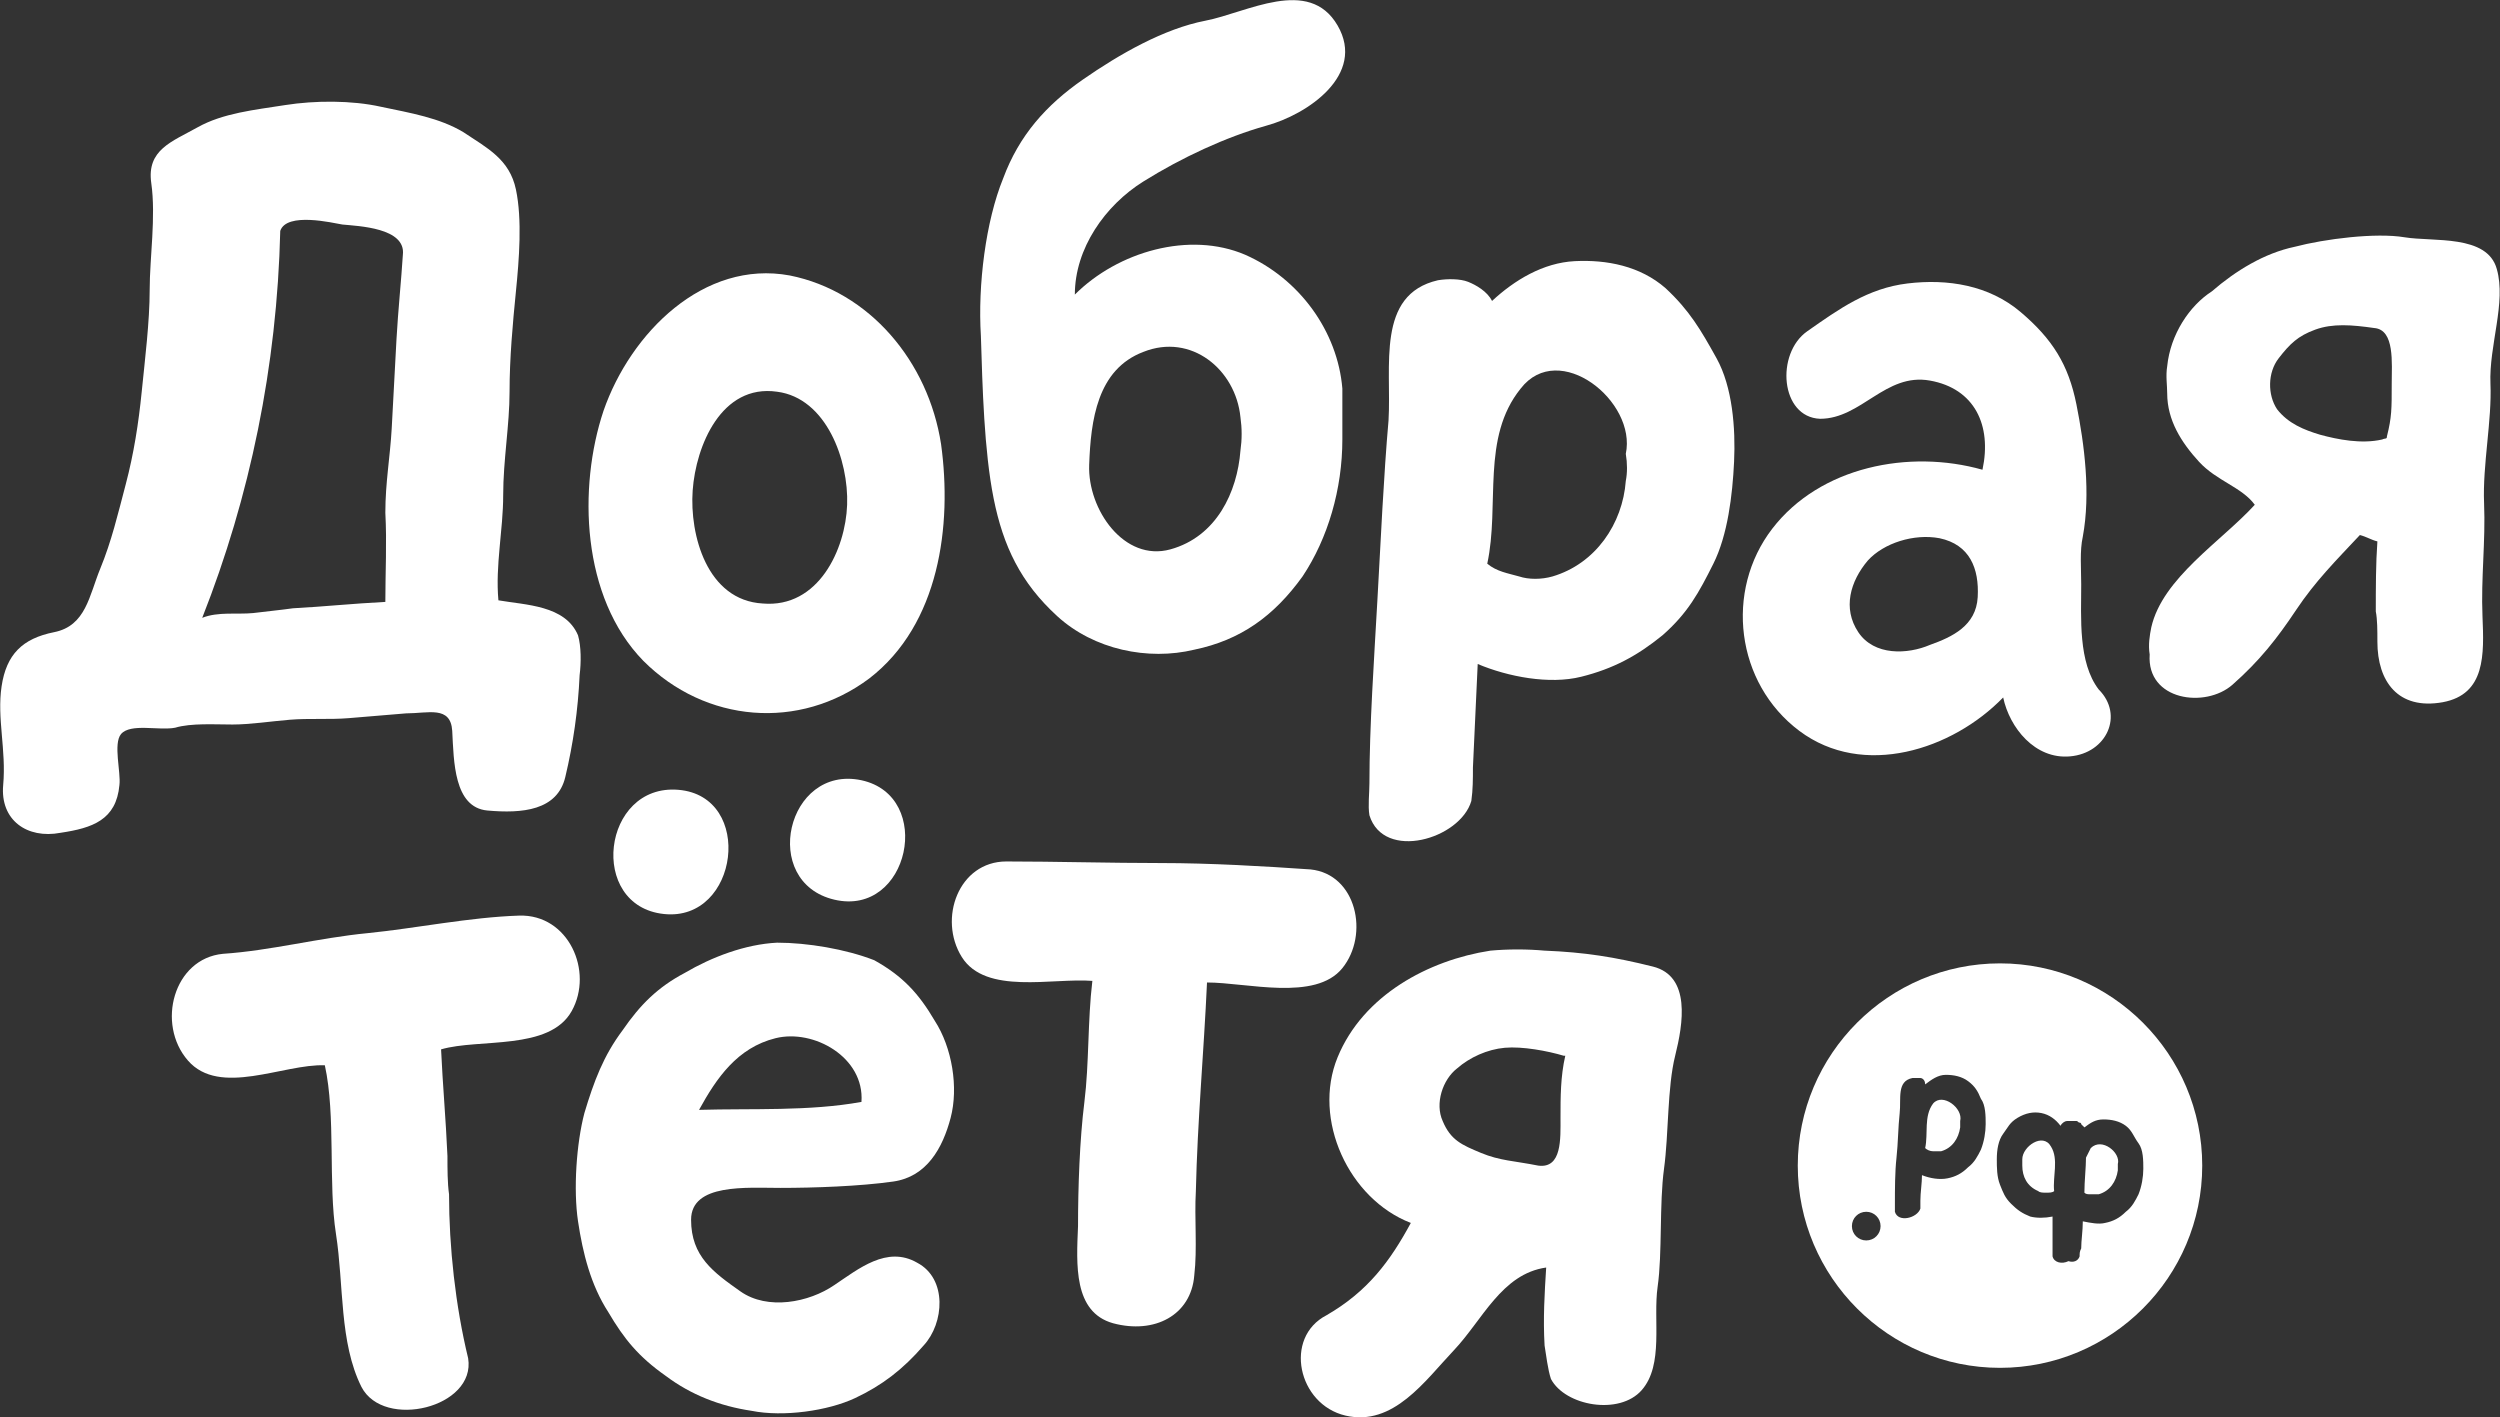 <?xml version="1.0" encoding="utf-8"?>
<!-- Generator: Adobe Illustrator 27.3.1, SVG Export Plug-In . SVG Version: 6.00 Build 0)  -->
<svg version="1.1" id="Слой_1" xmlns="http://www.w3.org/2000/svg" xmlns:xlink="http://www.w3.org/1999/xlink" x="0px" y="0px"
	 viewBox="0 0 157 89" style="enable-background:new 0 0 157 89;" xml:space="preserve">
<rect x="0" y="0" width="157" height="89" fill="#333333" stroke="none"/>
<style type="text/css">
	.st0{fill:#FFFFFF;}
</style>
<g>
	<g>
		<path class="st0" d="M92.2,17.7c-0.5-0.2-1.3-0.2-1.9-0.1c-3.9,0.9-2.9,5.4-3.1,8.8c-0.3,3.4-0.5,7.7-0.7,11.3S86,45.6,86,49.2
			c0,0.6-0.1,1.4,0,2c0.9,2.9,5.7,1.5,6.4-0.9c0.1-0.7,0.1-1.4,0.1-2.1c0.1-2.2,0.2-4.3,0.3-6.5c1.9,0.8,4.5,1.3,6.5,0.8
			s3.5-1.3,5.1-2.6c1.6-1.4,2.3-2.7,3.2-4.5s1.2-4.3,1.3-6.4s-0.1-4.7-1.1-6.5c-1-1.8-1.7-3-3.2-4.4c-1.6-1.4-3.7-1.8-5.7-1.7
			c-2,0.1-3.8,1.2-5.2,2.5C93.4,18.3,92.7,17.9,92.2,17.7 M102.1,28.5c0.1,0.6,0.1,1.2,0,1.7c-0.2,2.7-1.9,5.2-4.6,6
			c-0.7,0.2-1.5,0.2-2.1,0c-0.7-0.2-1.4-0.3-2-0.8c0.8-3.7-0.4-7.9,2.1-11C97.9,21.3,102.8,25.2,102.1,28.5z"/>
	</g>
	<g>
		<path class="st0" d="M136.1,23c-0.1,0.6,0,1.2,0,1.7c0,1.7,0.9,3.1,2,4.3c1.1,1.2,2.7,1.6,3.5,2.7c-2.1,2.3-5.8,4.6-6.5,7.7
			c-0.1,0.5-0.2,1.1-0.1,1.7c-0.2,2.9,3.5,3.4,5.2,1.9s2.8-2.9,4-4.7s2.5-3.1,4-4.7c0.4,0.1,0.7,0.3,1.1,0.4
			c-0.1,1.4-0.1,2.9-0.1,4.4c0.1,0.5,0.1,1.2,0.1,1.9c0,2.5,1.3,4.3,4.1,3.8c2.7-0.5,2.6-3,2.5-5.4s0.2-4.7,0.1-7.1s0.5-5.2,0.4-7.5
			c-0.1-2.4,1-5.1,0.4-7.2c-0.6-2.2-4-1.7-5.8-2s-5,0.1-6.9,0.6c-1.9,0.4-3.7,1.5-5.2,2.8C137.5,19.2,136.3,21,136.1,23 M149.6,27.6
			c-1.3,0.3-2.8,0-3.9-0.3c-1-0.3-2-0.7-2.7-1.6c-0.6-0.9-0.6-2.3,0.1-3.2c0.7-0.9,1.2-1.4,2.3-1.8s2.3-0.3,3.7-0.1
			c1.3,0.1,1.1,2.2,1.1,3.5c0,1.6,0,2.1-0.3,3.3C149.9,27.6,149.8,27.5,149.6,27.6z"/>
		<g>
			<path class="st0" d="M130.7,36.7c0-1-0.1-2.1,0.1-3c0.5-2.7,0.1-5.8-0.4-8.3s-1.5-4.1-3.5-5.8c-2-1.7-4.6-2.1-7.1-1.8
				c-2.5,0.3-4.3,1.6-6.3,3s-1.7,5.4,0.8,5.5c2.6,0,4.1-2.9,6.9-2.4c2.8,0.5,3.9,2.8,3.3,5.6c-4.6-1.3-10.2-0.2-13.2,3.7
				s-2.3,9.7,1.7,12.7s9.6,1.2,12.8-2.1c0.4,1.9,2,3.9,4.2,3.7c2.3-0.2,3.4-2.6,1.8-4.2C130.5,41.6,130.7,38.8,130.7,36.7
				 M121.8,33.8c1.9,0.4,2.5,1.9,2.4,3.7s-1.6,2.5-3,3c-1.4,0.6-3.5,0.7-4.5-0.8s-0.5-3.2,0.6-4.5C118.3,34.1,120.2,33.5,121.8,33.8
				z"/>
		</g>
		<g>
			<path class="st0" d="M84.3,27.6c0-1.1,0-2.1,0-3.2c-0.3-3.6-2.7-6.9-6.1-8.4c-3.5-1.5-8-0.2-10.7,2.5c0-2.9,1.9-5.6,4.3-7.1
				c2.4-1.5,5.2-2.8,7.7-3.5c2.6-0.7,6.3-3.2,4.5-6.3s-5.7-0.8-8.3-0.3S70.3,3.4,68,5s-4,3.5-5,6.2c-1.1,2.7-1.6,6.7-1.4,9.9
				c0.1,3.2,0.2,7.2,0.8,10.2s1.7,5.3,4,7.4c2.3,2.1,5.7,2.8,8.6,2.1c2.9-0.6,5-2.1,6.8-4.6C83.4,33.8,84.3,30.7,84.3,27.6
				 M77.9,26.2c0.1,0.7,0.1,1.4,0,2.1c-0.2,2.6-1.5,5.4-4.4,6.2s-5.2-2.5-5.1-5.3c0.1-2.8,0.5-6,3.4-7.1
				C74.8,20.9,77.6,23.2,77.9,26.2z"/>
		</g>
		<g>
			<path class="st0" d="M7.5,49.3c0.1-0.8-0.4-2.6,0.1-3.2c0.6-0.7,2.4-0.2,3.4-0.4c1-0.3,2.5-0.2,3.6-0.2s2.4-0.2,3.6-0.3
				s2.5,0,3.7-0.1s2.4-0.2,3.6-0.3c1.4,0,2.8-0.5,2.9,1.1c0.1,1.9,0.1,4.8,2.2,5c2.2,0.2,4.4,0,4.9-2.1s0.8-4.2,0.9-6.4
				c0.1-0.8,0.1-1.8-0.1-2.5c-0.8-1.9-3.3-1.9-5-2.2c-0.2-2.2,0.3-4.4,0.3-6.6c0-2.2,0.4-4.4,0.4-6.5s0.2-4.3,0.4-6.3s0.4-4.5,0-6.4
				C32,10,30.6,9.3,29.1,8.3c-1.5-0.9-3.3-1.2-5.2-1.6c-1.8-0.4-4.1-0.4-6-0.1S14,7.1,12.4,8s-3.2,1.4-2.9,3.5s-0.1,4.7-0.1,6.7
				s-0.3,4.4-0.5,6.4s-0.5,3.9-1,5.8C7.4,32.3,7,34,6.3,35.7s-0.9,3.6-2.9,4s-3,1.4-3.3,3.4s0.3,4,0.1,6.2s1.5,3.4,3.6,3
				C5.8,52,7.3,51.5,7.5,49.3 M21.5,14.1c1,0.1,4,0.2,3.8,1.9c-0.1,1.6-0.3,3.5-0.4,5.3s-0.2,3.8-0.3,5.6c-0.1,1.8-0.4,3.4-0.4,5.3
				c0.1,1.9,0,3.7,0,5.6c-2,0.1-3.9,0.3-5.8,0.4c-0.7,0.1-1.7,0.2-2.5,0.3c-1,0.1-2.2-0.1-3.2,0.3c3-7.6,4.7-15.8,4.9-24.3
				C18,13.3,20.9,14,21.5,14.1z"/>
		</g>
		<g>
			<path class="st0" d="M49.6,17.3c-5.4-1-10,3.6-11.7,8.5c-1.6,4.8-1.4,11.7,2.5,15.7c3.9,3.9,9.8,4.4,14.2,1.1
				c4.4-3.4,5.2-9.6,4.5-14.7C58.3,22.7,54.6,18.3,49.6,17.3 M48.8,24.6c3.1,0.4,4.5,4.3,4.4,7.1s-1.8,6.5-5.3,6.2
				c-3.5-0.2-4.6-4.3-4.4-7.1S45.3,24.1,48.8,24.6z"/>
		</g>
		<g>
			<path class="st0" d="M54.1,49c-4.7-1-6.4,6.4-1.7,7.5S58.7,50,54.1,49z"/>
		</g>
		<g>
			<path class="st0" d="M42.6,49.6c-4.8-0.4-5.7,7.3-0.9,7.8C46.4,57.9,47.4,50,42.6,49.6z"/>
		</g>
		<g>
			<path class="st0" d="M75,80.1c0.2-1.7,0-3.6,0.1-5.3c0.1-4.4,0.5-8.7,0.7-13.1c2.5,0,6.8,1.2,8.5-0.9c1.7-2.1,0.9-5.9-2-6.2
				c-2.9-0.2-6.3-0.4-9.4-0.4s-6.7-0.1-9.7-0.1s-4.3,3.6-2.8,6s5.7,1.3,8.2,1.5c-0.3,2.5-0.2,5.2-0.5,7.6s-0.4,5.4-0.4,7.8
				c-0.1,2.4-0.3,5.4,2.2,6.1C72.5,83.8,74.8,82.6,75,80.1z"/>
		</g>
		<g>
			<path class="st0" d="M28.2,75c-0.1-0.7-0.1-1.6-0.1-2.4c-0.1-2.3-0.3-4.5-0.4-6.7c2.4-0.7,6.8,0.1,8.2-2.4s-0.2-6.1-3.3-6
				s-6.5,0.8-9.5,1.1C20,58.9,17,59.7,14,59.9c-3.1,0.3-4.2,4.4-2.2,6.7s6,0.2,8.6,0.3c0.7,3.2,0.2,7.4,0.7,10.6s0.2,6.8,1.6,9.6
				c1.4,2.7,7.2,1.3,6.7-1.8C28.6,82,28.2,78.3,28.2,75z"/>
		</g>
		<g>
			<path class="st0" d="M48.8,59.2c-2,0.1-4.1,0.9-5.8,1.9c-1.7,0.9-2.8,2-3.9,3.6c-1.2,1.6-1.8,3.2-2.4,5.2
				c-0.5,1.9-0.7,4.8-0.4,6.8s0.8,4,1.9,5.7c1,1.7,1.9,2.8,3.6,4c1.6,1.2,3.4,1.9,5.4,2.2c2,0.4,4.8,0,6.5-0.8s3-1.8,4.3-3.3
				c1.3-1.4,1.5-4.2-0.4-5.2c-1.9-1.1-3.7,0.4-5.2,1.4c-1.6,1.1-4.2,1.6-5.9,0.4s-3.1-2.2-3.1-4.5s3.5-2,5.6-2s5-0.1,7.1-0.4
				s3.1-2.1,3.6-4s0.1-4.4-1-6.1c-1-1.7-2-2.8-3.8-3.8C53.1,59.6,50.7,59.2,48.8,59.2 M54.1,69.2c-3.3,0.6-6.9,0.4-10.2,0.5
				c1.1-2,2.4-3.9,4.8-4.5C51.1,64.6,54.3,66.4,54.1,69.2z"/>
		</g>
		<g>
			<path class="st0" d="M97,84.5c0.1,0.6,0.2,1.5,0.4,2.1c0.9,1.7,4.3,2.3,5.7,0.7c1.4-1.6,0.7-4.4,1-6.5s0.1-5.2,0.4-7.4
				c0.3-2.2,0.2-5.1,0.7-7.1s1-5-1.4-5.6s-4.3-0.9-6.8-1c-1.1-0.1-2.3-0.1-3.4,0c-3.9,0.6-8,2.8-9.6,6.7s0.7,8.9,4.6,10.4
				c-1.3,2.4-2.7,4.3-5.3,5.8c-2.7,1.4-1.8,5.6,1.2,6.3c3,0.7,5-2.2,6.8-4.1s3-4.8,5.8-5.2C97,81.2,96.9,82.8,97,84.5 M98.3,66.3
				C98,67.6,98,68.9,98,70.2s0.1,3.2-1.4,3c-1.5-0.3-2.4-0.3-3.6-0.8c-1.2-0.5-1.9-0.8-2.4-2c-0.5-1.1,0-2.6,0.9-3.3
				c0.8-0.7,1.9-1.2,3-1.3c1.1-0.1,2.7,0.2,3.7,0.5L98.3,66.3z"/>
		</g>
	</g>
</g>
<g>
	<path class="st0" d="M121.4,69.3c-0.6,0.8-0.3,1.9-0.5,2.8c0.1,0.1,0.3,0.2,0.5,0.2c0.1,0,0.3,0,0.5,0c0.7-0.2,1.1-0.8,1.2-1.5
		c0-0.1,0-0.3,0-0.4C123.3,69.6,122,68.6,121.4,69.3z"/>
	<path class="st0" d="M131.3,72.1c-0.1,0.2-0.2,0.4-0.3,0.6c0,0.6-0.1,1.5-0.1,2.2c0.1,0.1,0.2,0.1,0.4,0.1c0.1,0,0.3,0,0.5,0
		c0.7-0.2,1.1-0.8,1.2-1.5c0-0.1,0-0.3,0-0.4C133.2,72.4,132,71.4,131.3,72.1z"/>
	<path class="st0" d="M128.8,72c-0.5-0.9-1.8,0-1.8,0.8c0,0.1,0,0.3,0,0.4c0,0.7,0.3,1.3,1,1.6c0.1,0.1,0.3,0.1,0.5,0.1
		c0.2,0,0.4,0,0.5-0.1C128.9,73.9,129.3,72.8,128.8,72z"/>
	<path class="st0" d="M125.6,60.5c-7,0-12.7,5.7-12.7,12.7s5.7,12.7,12.7,12.7c7,0,12.7-5.7,12.7-12.7S132.6,60.5,125.6,60.5z
		 M117.2,77.9c-0.5,0-0.9-0.4-0.9-0.9s0.4-0.9,0.9-0.9c0.5,0,0.9,0.4,0.9,0.9S117.7,77.9,117.2,77.9z M124.4,72.2
		c-0.2,0.4-0.4,0.8-0.8,1.1c-0.4,0.4-0.8,0.6-1.3,0.7c-0.5,0.1-1.1,0-1.6-0.2c0,0.5-0.1,1.1-0.1,1.6c0,0.1,0,0.3,0,0.5
		c-0.2,0.6-1.4,0.9-1.6,0.2c0-0.2,0-0.3,0-0.5c0-0.9,0-2,0.1-2.9s0.1-1.9,0.2-2.8c0.1-0.9-0.2-2,0.8-2.2c0.2,0,0.4,0,0.5,0
		c0.1,0,0.3,0.1,0.3,0.4c0.4-0.3,0.8-0.6,1.3-0.6s1,0.1,1.4,0.4s0.6,0.6,0.8,1.1c0.3,0.4,0.3,1.1,0.3,1.6S124.6,71.7,124.4,72.2z
		 M134.3,75c-0.2,0.4-0.4,0.8-0.8,1.1c-0.4,0.4-0.8,0.6-1.3,0.7c-0.4,0.1-0.9,0-1.4-0.1c0,0.6-0.1,1.2-0.1,1.7
		c-0.1,0.2-0.1,0.3-0.1,0.5c-0.1,0.3-0.4,0.4-0.7,0.3c-0.4,0.2-0.9,0.1-1-0.3c0-0.2,0-0.3,0-0.5c0-0.6,0-1.3,0-2
		c-0.5,0.1-1,0.1-1.4,0c-0.5-0.2-0.8-0.4-1.2-0.8c-0.4-0.4-0.5-0.7-0.7-1.2s-0.2-1.1-0.2-1.6c0-0.6,0.1-1.2,0.4-1.6s0.4-0.7,0.9-1
		s1-0.4,1.5-0.3c0.5,0.1,0.9,0.4,1.2,0.8c0.1-0.2,0.3-0.3,0.4-0.3c0.1,0,0.3,0,0.6,0c0.1,0,0.1,0.1,0.2,0.1c0,0,0.1,0,0.1,0.1
		c0,0,0,0,0,0c0,0,0,0,0,0c0.1,0.1,0.1,0.1,0.2,0.2c0.4-0.3,0.7-0.5,1.2-0.5c0.5,0,1,0.1,1.4,0.4s0.5,0.7,0.8,1.1
		c0.3,0.4,0.3,1.1,0.3,1.6S134.5,74.5,134.3,75z"/>
</g>
</svg>
